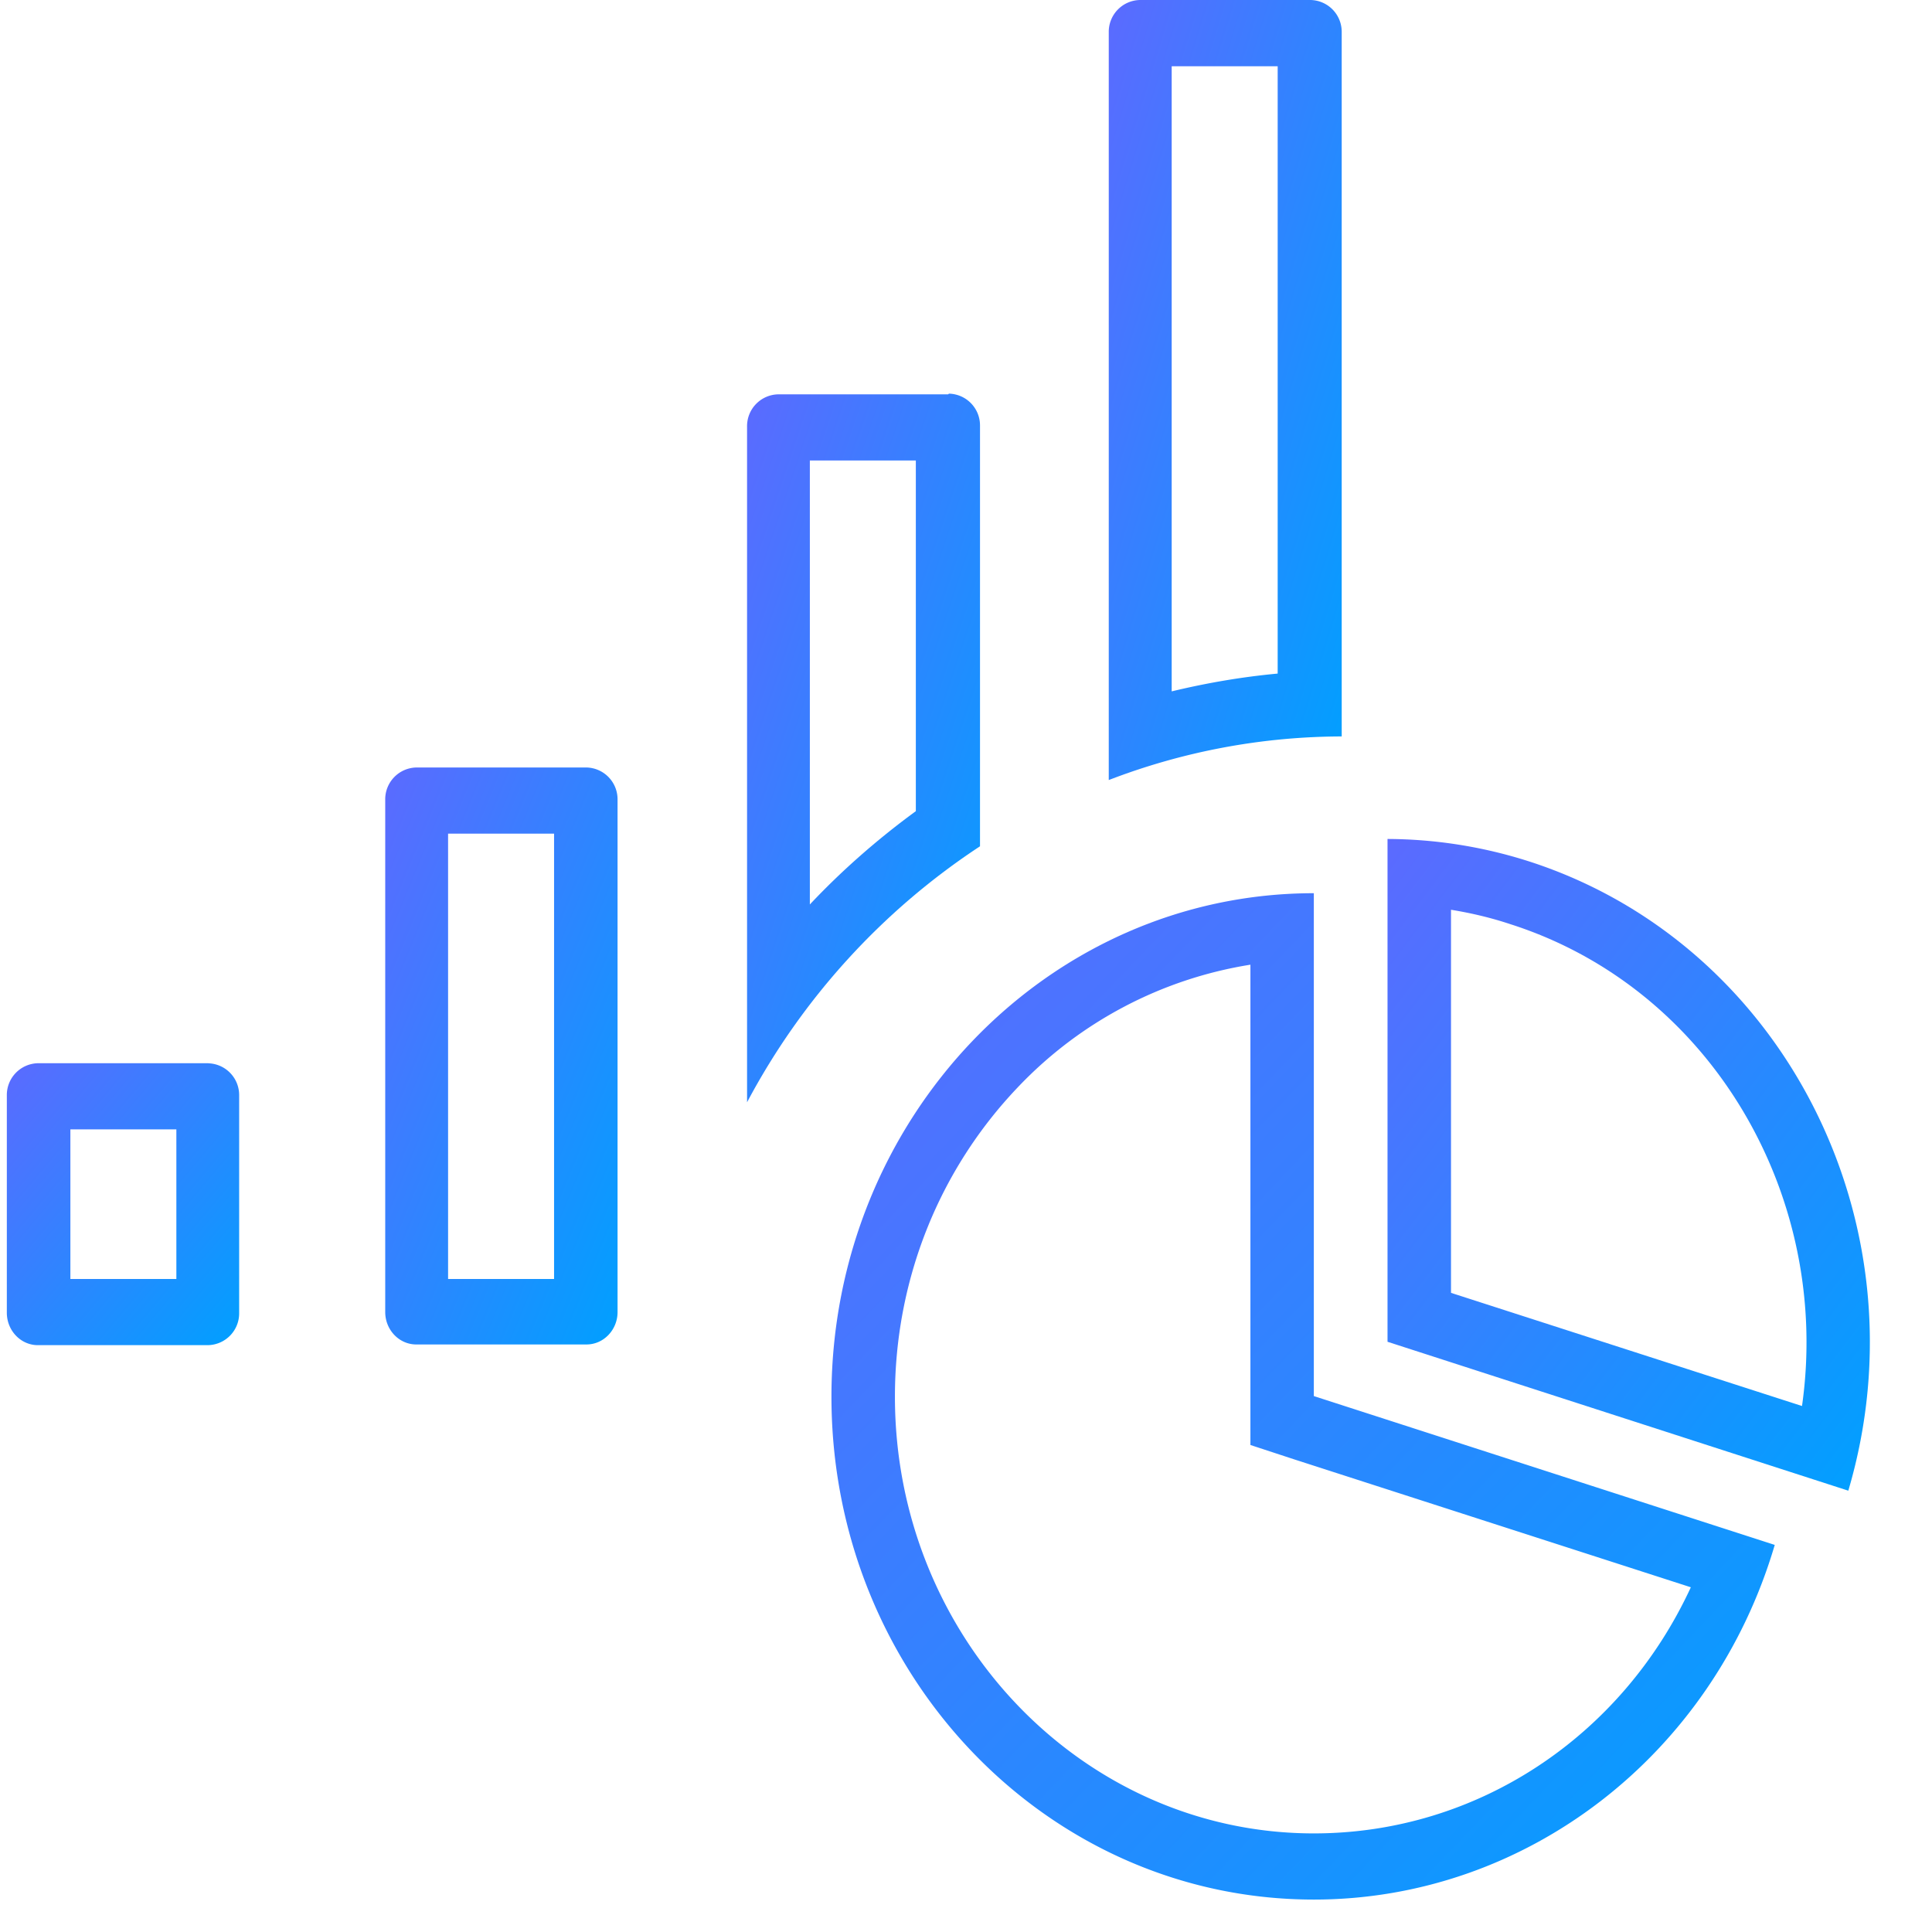 <svg xmlns="http://www.w3.org/2000/svg" width="28" height="28" fill="none" viewBox="0 0 28 28">
  <g class="bi_analytics" clip-path="url(#a)">
    <g class="Group">
      <path fill="url(#b)" d="M18.122 13.98v6.962l.643.211 5.74 1.851c-1.002 2.167-3.1 3.567-5.464 3.567-3.348 0-6.071-2.838-6.071-6.329 0-1.687.635-3.279 1.775-4.478a5.932 5.932 0 0 1 3.377-1.783Zm.92-1.035c-3.864 0-6.992 3.27-6.992 7.297 0 4.028 3.128 7.288 6.991 7.288 3.064 0 5.778-2.08 6.68-5.14l-6.68-2.157v-7.288Z" class="Vector"/>
      <path fill="url(#c)" d="M21.029 13.185c.294.048.579.115.864.21 2.907.931 4.655 3.942 4.223 6.982l-5.087-1.64v-5.542m-.92-1.036v7.287l6.678 2.158c1.14-3.855-.938-7.93-4.627-9.12a6.801 6.801 0 0 0-2.052-.325Z" class="Vector"/>
    </g>
    <g class="Group">
      <path fill="url(#d)" d="M8.03 12.082v6.454H6.494v-6.454H8.03Zm.469-.959H6.034a.461.461 0 0 0-.451.47v7.422c0 .259.202.47.45.47H8.5c.248 0 .45-.211.45-.47v-7.422a.461.461 0 0 0-.45-.47Z" class="Vector"/>
      <path fill="url(#e)" d="M2.556 16.369v2.167H1.02v-2.168h1.536Zm.47-.96H.55a.461.461 0 0 0-.451.47v3.146c0 .259.202.47.45.47h2.466a.461.461 0 0 0 .451-.47V15.88a.461.461 0 0 0-.45-.47h.008Z" class="Vector"/>
    </g>
    <path fill="url(#f)" d="M18.517.959v8.803c-.515.048-1.021.134-1.536.258V.96h1.536Zm.47-.959H16.52a.461.461 0 0 0-.451.47v10.835a9.45 9.45 0 0 1 3.376-.632V.47a.461.461 0 0 0-.45-.47h-.01Z" class="Vector"/>
    <path fill="url(#g)" d="M13.273 6.674v5.082c-.551.403-1.067.854-1.536 1.352V6.674h1.536Zm.47-.959h-2.466a.461.461 0 0 0-.45.47v9.79a10.117 10.117 0 0 1 3.376-3.71v-6.09a.461.461 0 0 0-.451-.47l-.01.01Z" class="Vector"/>
  </g>
  <defs>
    <linearGradient id="b" x1="25.72" x2="1.917" y1="27.53" y2="4.764" class="b" gradientUnits="userSpaceOnUse">
      <stop stop-color="#00A0FF"/>
      <stop offset="1" stop-color="#9747FF"/>
    </linearGradient>
    <linearGradient id="c" x1="27.1" x2="12.258" y1="21.604" y2="10.394" class="c" gradientUnits="userSpaceOnUse">
      <stop stop-color="#00A0FF"/>
      <stop offset="1" stop-color="#9747FF"/>
    </linearGradient>
    <linearGradient id="d" x1="8.95" x2="-.654" y1="19.485" y2="15.539" class="d" gradientUnits="userSpaceOnUse">
      <stop stop-color="#00A0FF"/>
      <stop offset="1" stop-color="#9747FF"/>
    </linearGradient>
    <linearGradient id="e" x1="3.467" x2="-3.108" y1="19.494" y2="13.965" class="e" gradientUnits="userSpaceOnUse">
      <stop stop-color="#00A0FF"/>
      <stop offset="1" stop-color="#9747FF"/>
    </linearGradient>
    <linearGradient id="f" x1="19.446" x2="9.146" y1="11.306" y2="8.167" class="f" gradientUnits="userSpaceOnUse">
      <stop stop-color="#00A0FF"/>
      <stop offset="1" stop-color="#9747FF"/>
    </linearGradient>
    <linearGradient id="g" x1="14.203" x2="4.085" y1="15.975" y2="12.581" class="g" gradientUnits="userSpaceOnUse">
      <stop stop-color="#00A0FF"/>
      <stop offset="1" stop-color="#9747FF"/>
    </linearGradient>
    <clipPath id="a" class="a">
      <path fill="#fff" d="M.1 0h27v28H.1z"/>
    </clipPath>
  </defs>
</svg>
